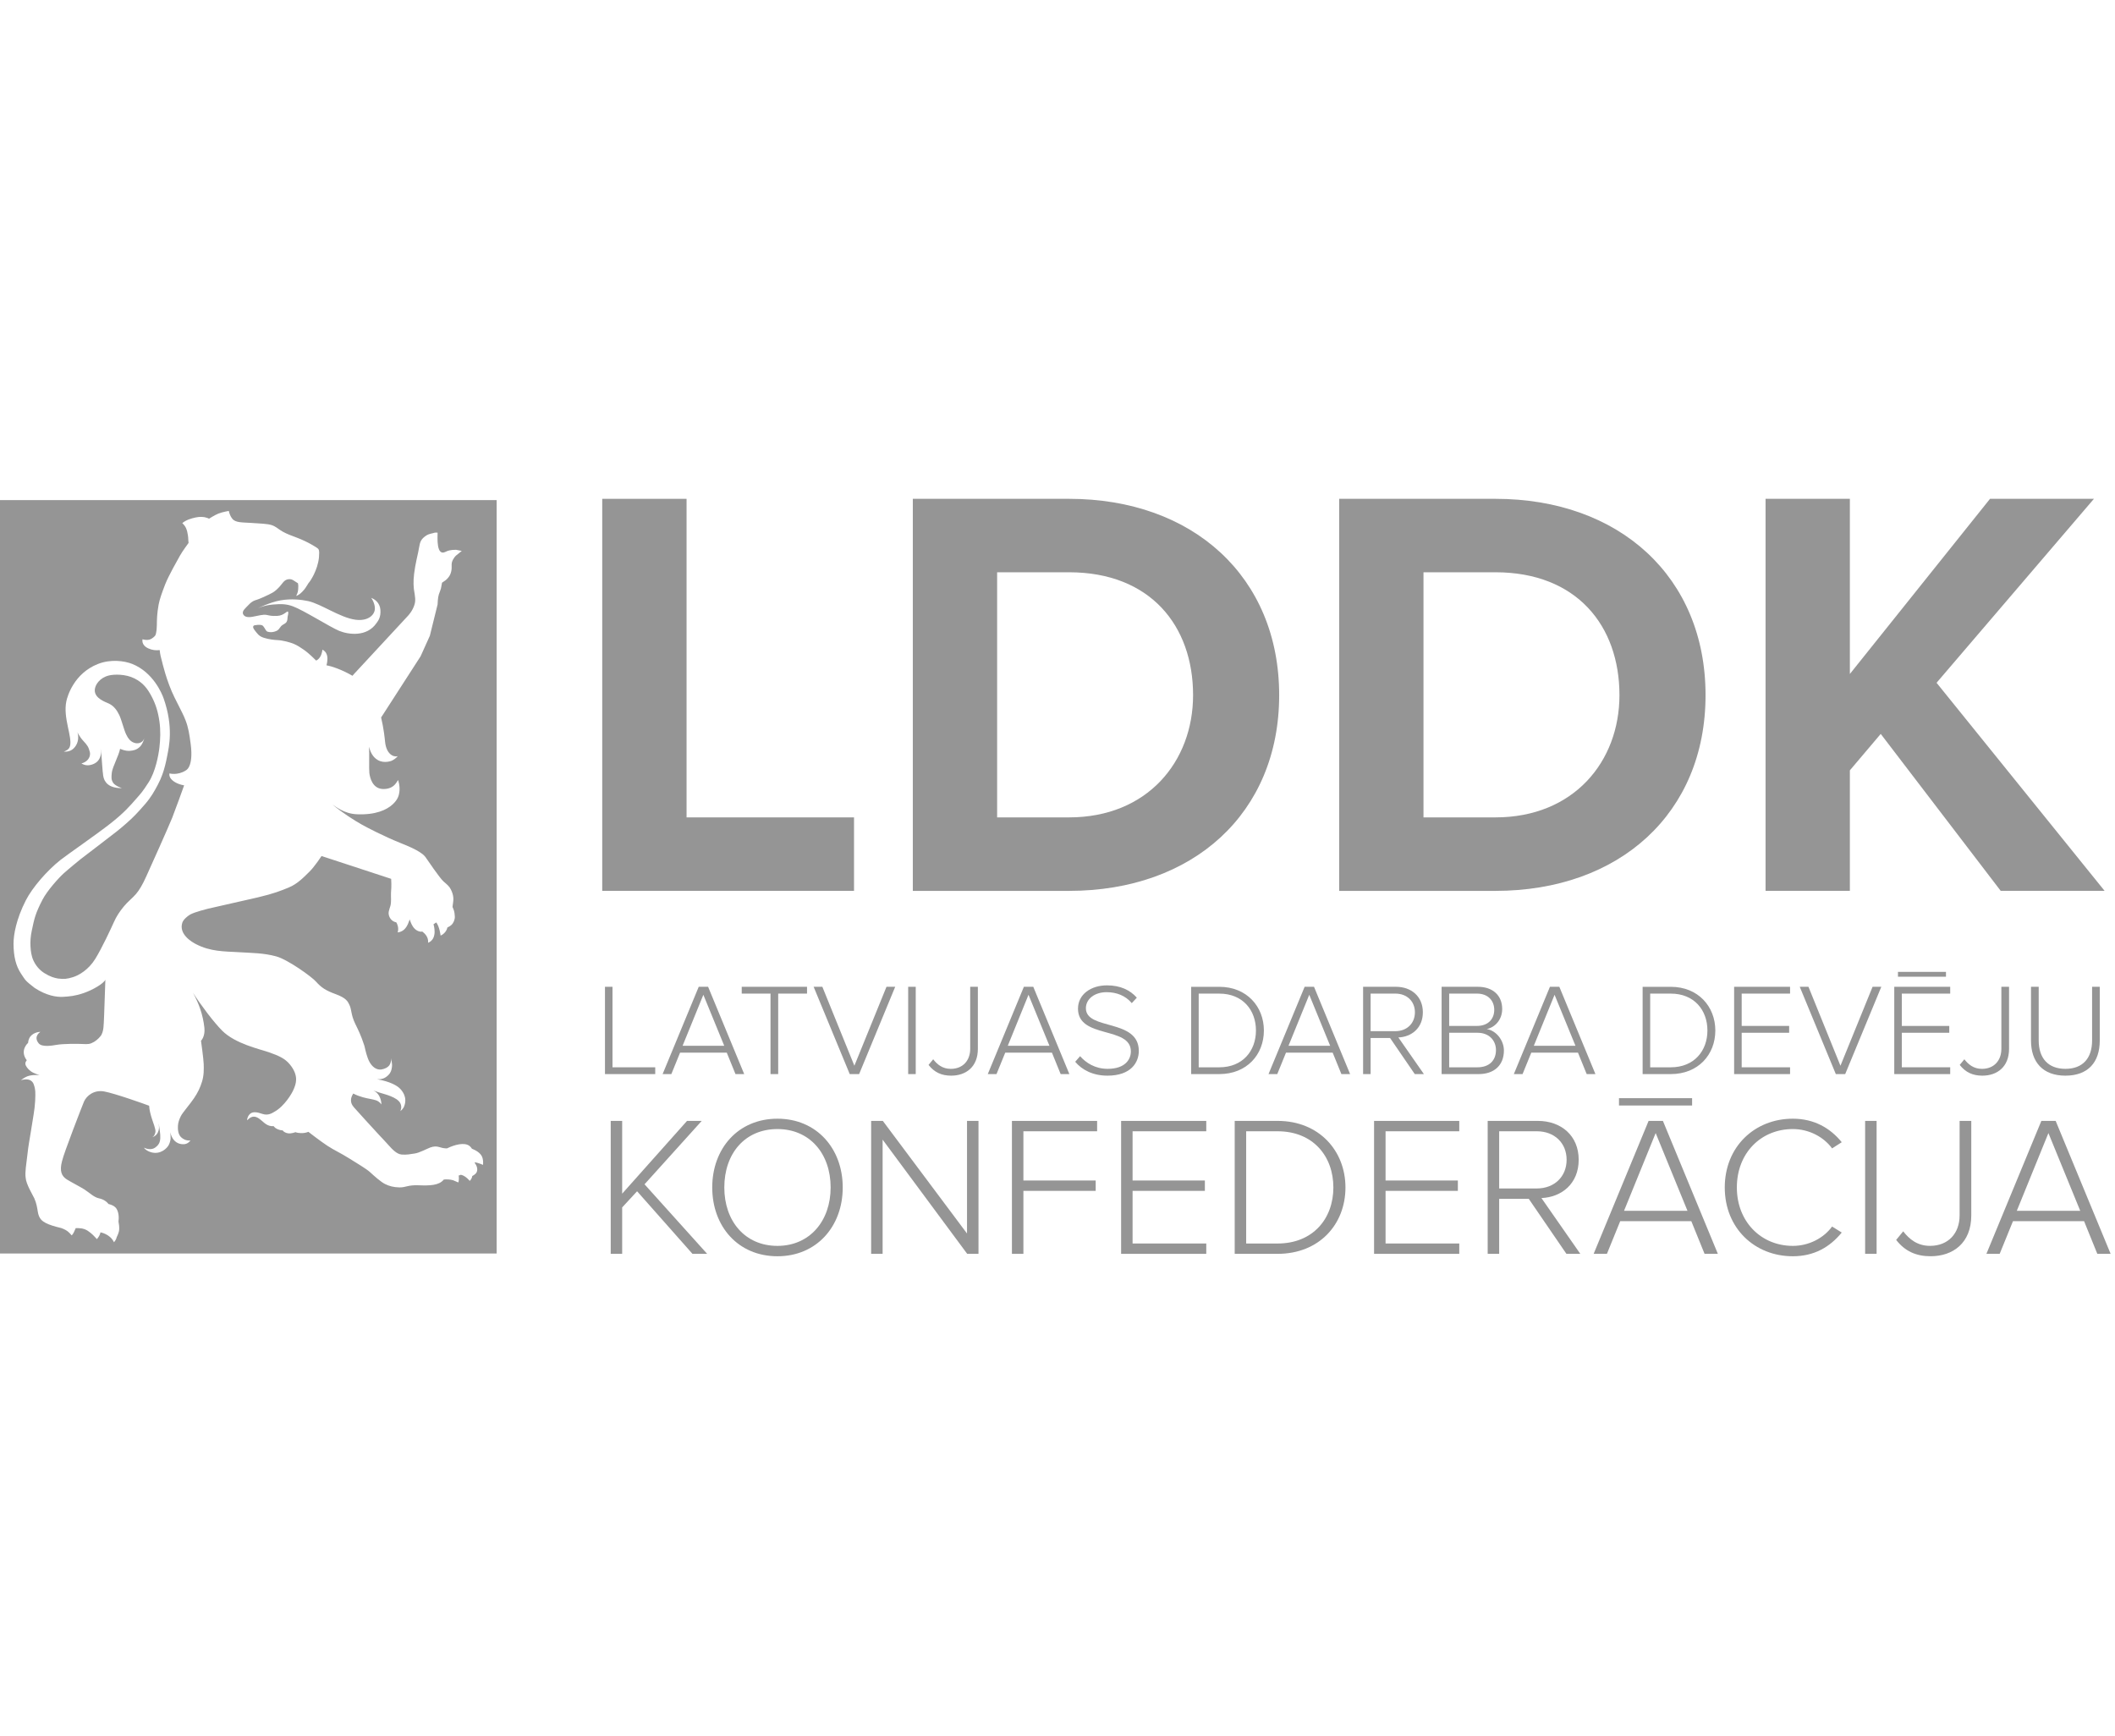 <?xml version="1.0" encoding="UTF-8"?>
<svg width="106px" height="87px" viewBox="0 0 106 87" version="1.1" xmlns="http://www.w3.org/2000/svg" xmlns:xlink="http://www.w3.org/1999/xlink">
    <!-- Generator: Sketch 52.4 (67378) - http://www.bohemiancoding.com/sketch -->
    <title>LDDK</title>
    <desc>Created with Sketch.</desc>
    <g id="Page-1" stroke="none" stroke-width="1" fill="none" fill-rule="evenodd">
        <g id="Page"></g>
        <g id="Page"></g>
        <g id="Page"></g>
        <g id="Group-23" transform="translate(0, 25)" fill="#959595">
            <g id="Group-20">
                <path d="M4.975,12.371 C4.974,12.37 4.974,12.367 4.973,12.365 L4.974,12.37 L4.975,12.371 Z" id="Fill-1"></path>
                <path d="M24.208,33.38 C24.208,33.38 23.96,33.275 23.8,33.249 C23.799,33.262 23.798,33.277 23.796,33.291 C23.896,33.416 23.962,33.603 23.886,33.754 C23.826,33.87 23.671,33.937 23.671,33.937 L23.669,33.943 C23.656,34.025 23.619,34.109 23.543,34.184 C23.282,33.879 23.082,33.878 23.082,33.878 C23.045,33.916 22.989,33.907 22.989,33.907 L22.989,33.916 C23.013,34.076 22.987,34.242 22.971,34.26 C22.895,34.239 22.82,34.19 22.705,34.15 C22.59,34.112 22.355,34.097 22.245,34.117 L22.234,34.124 C22.005,34.414 21.53,34.425 20.99,34.404 C20.428,34.381 20.35,34.516 20.015,34.51 C19.734,34.504 19.51,34.447 19.303,34.343 C19.093,34.242 18.747,33.932 18.55,33.75 C18.355,33.571 17.871,33.291 17.471,33.038 C17.07,32.786 16.748,32.647 16.411,32.425 C16.075,32.207 15.456,31.726 15.456,31.726 L15.455,31.725 C15.364,31.763 15.241,31.793 15.089,31.789 C14.863,31.778 14.819,31.743 14.819,31.743 L14.82,31.74 C14.771,31.756 14.722,31.771 14.676,31.782 C14.327,31.87 14.174,31.664 14.174,31.664 L14.174,31.651 C14.129,31.651 14.08,31.647 14.03,31.633 C13.782,31.568 13.718,31.441 13.718,31.441 L13.718,31.439 C13.681,31.442 13.644,31.442 13.608,31.44 C13.323,31.416 13.164,31.177 12.959,31.045 C12.619,30.822 12.429,31.134 12.384,31.144 C12.384,31.111 12.397,30.973 12.5,30.856 C12.643,30.691 12.876,30.731 13.136,30.822 C13.442,30.93 13.644,30.78 13.756,30.718 C14.255,30.441 14.642,29.795 14.727,29.572 C14.814,29.348 15.009,28.937 14.529,28.349 C14.279,28.041 13.95,27.904 13.479,27.738 C13.025,27.578 11.786,27.316 11.122,26.643 C10.71,26.223 10.097,25.419 9.665,24.745 C9.669,24.751 9.672,24.756 9.676,24.763 C9.956,25.274 10.171,25.836 10.244,26.512 C10.289,26.937 10.087,27.146 10.087,27.146 L10.074,27.163 C10.074,27.163 10.2,28.057 10.209,28.323 C10.218,28.588 10.222,28.898 10.125,29.21 C10.027,29.523 9.919,29.748 9.728,30.034 C9.54,30.319 9.149,30.763 9.064,30.936 C8.98,31.105 8.927,31.258 8.918,31.423 C8.909,31.588 8.919,31.851 9.08,31.999 C9.299,32.199 9.522,32.158 9.548,32.158 C9.51,32.197 9.417,32.336 9.209,32.346 C8.925,32.357 8.718,32.205 8.605,31.961 C8.571,31.889 8.547,31.815 8.534,31.744 L8.537,31.785 C8.553,31.97 8.578,32.131 8.465,32.369 C8.376,32.553 8.054,32.859 7.619,32.761 C7.447,32.724 7.266,32.619 7.219,32.52 C7.486,32.645 7.68,32.585 7.778,32.513 C7.95,32.389 8.023,32.263 8.033,32.036 C8.045,31.81 7.986,31.544 7.965,31.365 L7.952,31.303 C7.954,31.305 7.954,31.309 7.954,31.312 C7.976,31.485 7.985,31.595 7.913,31.753 C7.826,31.944 7.637,31.993 7.637,31.993 C7.637,31.993 7.724,31.942 7.751,31.862 C7.794,31.745 7.824,31.71 7.73,31.413 C7.68,31.252 7.502,30.822 7.474,30.418 L7.476,30.418 C7.245,30.328 5.749,29.798 5.219,29.701 C4.725,29.611 4.338,29.906 4.207,30.216 C4.139,30.376 3.194,32.799 3.109,33.195 C2.978,33.686 3.078,33.943 3.359,34.117 C3.593,34.26 4.011,34.476 4.22,34.606 C4.46,34.757 4.699,35.004 4.964,35.059 C5.189,35.103 5.364,35.235 5.438,35.346 L5.444,35.342 C5.568,35.38 5.675,35.41 5.773,35.501 C5.984,35.697 5.956,36.105 5.938,36.222 C5.96,36.342 5.98,36.456 5.974,36.607 C5.968,36.778 5.873,36.944 5.857,36.988 L5.85,36.994 C5.837,37.075 5.797,37.161 5.713,37.259 C5.518,36.844 5.039,36.763 5.039,36.763 L5.033,36.772 C5.014,36.87 4.962,36.976 4.858,37.103 C4.81,37.054 4.776,37.016 4.776,37.016 C4.776,37.016 4.614,36.825 4.401,36.686 C4.178,36.542 3.966,36.552 3.796,36.55 C3.715,36.711 3.696,36.82 3.591,36.914 C3.49,36.797 3.387,36.658 3.067,36.547 C2.754,36.474 2.445,36.378 2.295,36.295 C2.144,36.21 1.948,36.111 1.89,35.702 C1.87,35.567 1.831,35.3 1.716,35.05 C1.651,34.909 1.304,34.343 1.286,34.026 C1.245,33.729 1.317,33.377 1.374,32.865 C1.43,32.355 1.477,32.165 1.551,31.689 C1.653,31.012 1.738,30.642 1.762,30.176 C1.784,29.711 1.769,29.621 1.722,29.44 C1.675,29.26 1.603,29.161 1.44,29.111 C1.257,29.067 1.043,29.138 1.043,29.138 C1.043,29.138 1.237,28.991 1.371,28.942 C1.638,28.845 1.983,28.886 1.983,28.886 C1.983,28.886 1.676,28.788 1.561,28.701 C1.447,28.614 1.366,28.537 1.302,28.417 C1.218,28.264 1.329,28.164 1.341,28.138 C0.967,27.641 1.407,27.268 1.407,27.268 L1.407,27.27 C1.411,27.194 1.429,27.118 1.463,27.045 C1.596,26.754 1.956,26.708 2.021,26.718 C1.989,26.739 1.667,26.954 1.938,27.289 C2.103,27.494 2.623,27.403 2.818,27.368 C3.173,27.305 3.882,27.309 4.144,27.323 C4.407,27.337 4.509,27.336 4.712,27.218 C4.89,27.113 5.014,26.962 5.063,26.897 L5.089,26.855 C5.163,26.699 5.177,26.563 5.184,26.509 C5.196,26.408 5.208,26.161 5.219,25.873 C5.239,25.263 5.27,24.379 5.281,24.103 C5.181,24.304 4.638,24.617 4.205,24.766 C3.773,24.917 3.49,24.94 3.154,24.96 C2.829,24.978 2.322,24.896 1.738,24.514 C1.264,24.142 1.305,24.174 1.05,23.791 C0.797,23.407 0.678,22.931 0.678,22.289 C0.678,21.862 0.806,21.079 1.295,20.122 C1.622,19.481 2.369,18.62 3.032,18.099 C3.382,17.823 4.793,16.854 5.526,16.279 C6.217,15.739 6.515,15.386 6.802,15.061 C7.088,14.735 7.146,14.678 7.453,14.201 C7.789,13.677 7.943,12.867 7.99,12.462 C8.037,12.058 8.055,11.615 7.99,11.155 C7.921,10.669 7.799,10.281 7.596,9.899 C7.393,9.515 7.175,9.223 6.745,9.004 C6.285,8.77 5.7,8.791 5.448,8.856 C5.001,8.969 4.757,9.323 4.75,9.585 C4.739,10.011 5.295,10.184 5.47,10.268 C5.707,10.385 5.856,10.589 5.973,10.827 C6.09,11.064 6.202,11.549 6.318,11.798 C6.435,12.048 6.549,12.144 6.647,12.194 C6.746,12.241 6.869,12.282 7.019,12.226 C7.163,12.171 7.218,12.055 7.241,11.977 C7.254,11.93 7.262,11.898 7.262,11.898 C7.262,11.898 7.254,11.933 7.241,11.977 C7.212,12.086 7.142,12.289 7.025,12.412 C6.853,12.59 6.673,12.616 6.514,12.63 C6.28,12.653 6.019,12.529 6.019,12.529 C5.982,12.712 5.893,12.914 5.812,13.116 C5.728,13.323 5.618,13.562 5.601,13.751 C5.586,13.941 5.564,14.065 5.669,14.23 C5.774,14.392 6.109,14.5 6.109,14.5 C6.109,14.5 5.896,14.506 5.719,14.458 C5.542,14.41 5.229,14.297 5.169,13.854 C5.163,13.804 5.157,13.759 5.155,13.717 L5.15,13.704 C5.15,13.704 5.089,12.973 5.077,12.757 C5.073,12.669 5.057,12.592 5.033,12.519 C5.071,12.65 5.09,12.854 4.959,13.064 C4.857,13.23 4.656,13.329 4.457,13.351 C4.244,13.376 4.083,13.262 4.083,13.262 C4.083,13.262 4.229,13.229 4.342,13.132 C4.46,13.032 4.545,12.861 4.502,12.688 C4.44,12.435 4.373,12.343 4.167,12.122 C3.979,11.918 3.876,11.69 3.876,11.69 L3.882,11.707 C3.93,11.853 3.954,12.124 3.808,12.361 C3.66,12.598 3.471,12.684 3.194,12.672 C3.29,12.629 3.46,12.579 3.508,12.395 C3.633,11.924 3.151,10.985 3.325,10.147 C3.38,9.881 3.714,8.749 4.906,8.278 C5.538,8.03 6.219,8.112 6.636,8.278 C7.676,8.702 8.113,9.749 8.204,10.011 C8.705,11.451 8.466,12.428 8.385,12.86 C8.304,13.291 8.237,13.501 8.22,13.561 C8.204,13.621 8.099,13.979 7.908,14.333 C7.73,14.664 7.581,14.944 7.26,15.314 C6.882,15.753 6.64,15.984 6.597,16.024 C6.239,16.364 5.856,16.665 5.856,16.665 L4.884,17.414 L4.023,18.073 C4.023,18.073 3.442,18.546 3.201,18.763 C2.96,18.978 2.364,19.635 2.125,20.1 C1.775,20.78 1.722,21.025 1.595,21.632 C1.53,21.926 1.515,22.217 1.527,22.414 C1.534,22.505 1.539,22.718 1.609,22.961 C1.69,23.24 1.895,23.563 2.213,23.764 C2.532,23.961 2.713,24.007 2.908,24.042 C3.215,24.077 3.35,24.067 3.652,23.974 C3.953,23.882 4.435,23.607 4.776,23.055 C5.117,22.503 5.58,21.5 5.709,21.213 C5.835,20.926 5.99,20.695 6.191,20.447 C6.392,20.197 6.643,20.009 6.816,19.805 C6.988,19.601 7.14,19.346 7.328,18.929 C7.52,18.513 8.457,16.418 8.63,15.986 C8.785,15.595 9.156,14.561 9.228,14.361 C8.859,14.296 8.661,14.145 8.568,14.03 C8.457,13.891 8.494,13.762 8.494,13.762 C8.494,13.762 8.891,13.875 9.302,13.619 L9.31,13.611 C9.31,13.611 9.71,13.47 9.557,12.29 C9.491,11.795 9.441,11.46 9.298,11.097 C9.183,10.805 9.155,10.772 8.75,9.961 C8.345,9.15 8.122,8.158 8.122,8.158 L8.091,8.04 C8.02,7.796 8.005,7.594 8.005,7.594 L8.005,7.581 C7.819,7.605 7.625,7.583 7.438,7.498 C7.056,7.326 7.145,7.037 7.145,7.037 C7.158,7.05 7.406,7.114 7.565,7.026 C7.653,6.978 7.723,6.925 7.784,6.845 C7.788,6.838 7.856,6.713 7.861,6.326 C7.864,6.073 7.864,5.763 7.951,5.298 C8.004,5.027 8.098,4.755 8.274,4.298 C8.451,3.842 8.908,3.052 9.021,2.845 C9.134,2.638 9.448,2.214 9.448,2.214 L9.451,2.214 C9.444,2.17 9.439,2.126 9.439,2.083 C9.436,1.9 9.404,1.726 9.379,1.629 C9.31,1.373 9.212,1.298 9.136,1.217 C9.336,1.053 9.578,0.984 9.801,0.935 C10.022,0.887 10.213,0.896 10.388,0.957 C10.418,0.968 10.449,0.981 10.48,0.996 L10.492,0.987 C10.492,0.987 10.756,0.816 10.948,0.739 C11.142,0.661 11.469,0.606 11.469,0.606 C11.469,0.606 11.499,0.823 11.648,1.004 C11.812,1.203 12.147,1.177 12.578,1.207 C13.011,1.237 13.391,1.246 13.611,1.316 C13.831,1.386 13.959,1.527 14.164,1.642 C14.374,1.761 14.618,1.849 14.876,1.945 C15.466,2.169 15.858,2.438 15.889,2.459 C15.97,2.513 16.021,2.549 15.986,2.934 C15.924,3.571 15.55,4.136 15.465,4.219 L15.466,4.218 C15.35,4.396 15.301,4.504 15.15,4.656 C15.001,4.808 14.919,4.837 14.844,4.868 C14.931,4.682 14.932,4.652 14.945,4.516 C14.956,4.383 14.952,4.311 14.935,4.234 C14.838,4.175 14.68,4.059 14.62,4.043 C14.559,4.025 14.347,3.981 14.181,4.195 C14.017,4.407 13.944,4.479 13.831,4.58 C13.716,4.682 13.588,4.745 13.448,4.812 C13.307,4.88 13.003,5.019 12.882,5.055 C12.76,5.093 12.644,5.121 12.475,5.299 C12.309,5.477 12.123,5.609 12.179,5.77 C12.227,5.873 12.333,5.969 12.656,5.911 C12.978,5.852 13.184,5.786 13.357,5.818 C13.53,5.851 13.585,5.881 13.906,5.866 C14.228,5.851 14.386,5.607 14.43,5.654 C14.476,5.701 14.423,5.848 14.414,5.919 C14.403,5.991 14.423,6.143 14.302,6.234 C14.177,6.324 14.13,6.311 14.036,6.45 C13.942,6.59 13.888,6.614 13.765,6.654 C13.641,6.694 13.517,6.69 13.416,6.66 C13.317,6.629 13.307,6.522 13.193,6.382 C13.133,6.308 13.019,6.313 12.914,6.318 C12.816,6.326 12.728,6.339 12.71,6.36 C12.675,6.406 12.666,6.471 12.782,6.61 C12.897,6.748 12.967,6.885 13.225,6.965 C13.485,7.048 13.741,7.071 13.893,7.079 C14.203,7.096 14.528,7.19 14.726,7.27 C14.922,7.352 15.063,7.456 15.218,7.558 C15.482,7.736 15.844,8.106 15.844,8.106 L15.845,8.108 C15.967,8.049 16.03,7.957 16.08,7.859 C16.135,7.748 16.162,7.558 16.162,7.558 C16.162,7.558 16.286,7.623 16.344,7.729 C16.401,7.835 16.41,7.935 16.41,8.014 C16.41,8.07 16.401,8.212 16.362,8.346 L16.364,8.344 C16.635,8.392 17.164,8.573 17.664,8.869 L17.745,8.777 L20.464,5.844 L20.447,5.862 C20.447,5.862 20.682,5.624 20.777,5.291 C20.838,5.081 20.807,4.921 20.743,4.524 C20.71,4.205 20.719,3.921 20.808,3.399 C20.847,3.178 20.905,2.917 20.959,2.675 C21.033,2.345 21.014,2.136 21.225,1.945 C21.425,1.77 21.537,1.761 21.701,1.721 C21.782,1.701 21.75,1.689 21.931,1.694 C21.931,1.917 21.855,2.907 22.336,2.654 C22.448,2.595 22.578,2.558 22.851,2.554 L23.143,2.611 L22.863,2.837 C22.789,2.903 22.744,2.977 22.71,3.035 C22.642,3.152 22.63,3.256 22.636,3.356 C22.646,3.503 22.626,3.753 22.471,3.941 C22.361,4.076 22.317,4.093 22.153,4.204 C22.129,4.309 22.124,4.396 22.099,4.493 C22.074,4.584 22.025,4.7 21.991,4.799 C21.94,4.96 21.931,5.295 21.931,5.295 L21.543,6.865 L21.079,7.893 L19.101,10.959 C19.232,11.51 19.284,12.014 19.299,12.174 C19.361,12.793 19.716,12.958 19.934,12.9 C19.849,12.991 19.751,13.073 19.648,13.117 L19.642,13.123 C19.642,13.123 19.267,13.283 18.938,13.094 C18.666,12.939 18.568,12.665 18.52,12.517 C18.511,12.488 18.502,12.46 18.495,12.428 L18.494,12.441 C18.517,12.701 18.488,13.533 18.511,13.736 C18.536,13.955 18.66,14.556 19.237,14.544 C19.504,14.541 19.677,14.442 19.787,14.324 C19.855,14.254 19.951,14.094 19.951,14.094 C19.951,14.094 20.06,14.385 20.015,14.702 C19.991,14.869 19.938,15.077 19.677,15.316 C19.379,15.588 18.831,15.85 17.882,15.809 C17.239,15.781 16.815,15.416 16.654,15.318 C17.214,15.774 17.738,16.102 18.124,16.322 C18.324,16.437 19.231,16.913 20.072,17.25 C20.301,17.342 20.602,17.462 20.863,17.605 C21.124,17.749 21.276,17.863 21.373,18.029 L21.387,18.046 C21.387,18.046 22.04,19.009 22.221,19.169 C22.402,19.33 22.51,19.408 22.59,19.566 C22.67,19.724 22.705,19.839 22.72,19.99 C22.732,20.142 22.705,20.214 22.679,20.453 C22.744,20.617 22.779,20.653 22.795,20.933 C22.803,21.085 22.728,21.267 22.618,21.362 C22.538,21.434 22.424,21.481 22.424,21.481 C22.41,21.541 22.39,21.598 22.358,21.648 C22.236,21.841 22.081,21.888 22.081,21.888 C22.081,21.888 22.037,21.459 21.865,21.23 L21.726,21.322 C21.726,21.322 21.965,22.047 21.454,22.25 C21.497,21.922 21.199,21.718 21.199,21.718 L21.163,21.685 C21.131,21.695 21.101,21.696 21.075,21.694 C20.822,21.659 20.696,21.452 20.64,21.345 C20.584,21.238 20.533,21.08 20.533,21.08 L20.495,21.183 C20.363,21.567 20.165,21.703 19.93,21.73 C20.01,21.494 19.885,21.27 19.885,21.27 L19.858,21.223 C19.846,21.221 19.832,21.218 19.818,21.215 C19.681,21.178 19.56,21.072 19.504,20.915 C19.441,20.73 19.499,20.632 19.565,20.405 C19.621,20.216 19.587,19.953 19.596,19.749 C19.604,19.577 19.627,19.437 19.604,19.044 L19.598,19.044 C19.598,19.044 16.554,18.042 16.206,17.932 C16.175,17.921 16.145,17.912 16.116,17.902 C16.116,17.902 15.757,18.446 15.512,18.683 C15.268,18.917 14.933,19.296 14.453,19.488 C14.063,19.645 13.744,19.78 12.921,19.975 L10.409,20.546 C10.409,20.546 9.74,20.713 9.532,20.834 C9.394,20.915 9.189,21.084 9.136,21.247 C8.953,21.828 9.621,22.216 9.834,22.324 C10.545,22.69 11.234,22.681 11.893,22.718 C12.671,22.765 13.194,22.759 13.836,22.93 C14.43,23.089 15.631,23.961 15.833,24.192 C16.101,24.496 16.328,24.643 16.817,24.822 C17.351,25.017 17.429,25.19 17.508,25.353 C17.631,25.602 17.583,25.852 17.798,26.297 C17.966,26.644 18.088,26.883 18.252,27.382 C18.261,27.403 18.267,27.427 18.272,27.45 L18.301,27.575 C18.301,27.575 18.388,27.988 18.519,28.224 C18.65,28.459 18.861,28.635 19.112,28.6 C19.299,28.571 19.44,28.489 19.51,28.395 C19.574,28.306 19.618,28.164 19.591,28.034 C19.646,28.257 19.66,28.371 19.642,28.487 C19.622,28.619 19.598,28.747 19.459,28.885 C19.286,29.057 19.112,29.1 18.894,29.088 C19.566,29.206 19.891,29.414 20.015,29.529 C20.139,29.64 20.445,29.983 20.251,30.457 C20.197,30.591 20.061,30.691 20.061,30.691 C20.061,30.691 20.171,30.499 20.059,30.284 C19.902,29.98 19.237,29.829 19.113,29.787 C19.069,29.773 18.912,29.728 18.717,29.655 L18.727,29.661 C19.123,29.851 19.116,30.353 19.116,30.353 C19.116,30.353 19.022,30.205 18.845,30.145 C18.67,30.086 18.462,30.069 18.199,29.996 C18.049,29.954 17.874,29.895 17.707,29.807 L17.704,29.807 C17.465,30.181 17.662,30.403 17.741,30.5 C17.821,30.599 18.86,31.731 19.005,31.888 C19.082,31.968 19.319,32.22 19.484,32.404 C19.64,32.576 19.872,32.842 20.128,32.863 C20.404,32.885 20.55,32.842 20.78,32.812 C21.015,32.78 21.368,32.585 21.562,32.511 C21.888,32.391 22.042,32.516 22.228,32.542 C22.3,32.553 22.364,32.556 22.418,32.553 L22.41,32.551 C22.791,32.37 23.269,32.237 23.528,32.43 C23.575,32.464 23.619,32.516 23.656,32.576 L23.659,32.576 C23.659,32.576 24.005,32.694 24.138,32.928 C24.243,33.108 24.208,33.38 24.208,33.38 Z M18.783,5.568 C18.826,5.312 18.639,4.993 18.598,4.963 C18.78,5.026 19.035,5.206 19.065,5.557 C19.098,5.955 18.935,6.133 18.862,6.238 C18.386,6.922 17.485,6.815 16.996,6.616 C16.55,6.431 15.196,5.574 14.678,5.387 C14.362,5.273 14.127,5.258 13.662,5.299 C13.196,5.341 12.883,5.501 12.883,5.501 C12.883,5.501 13.537,5.177 14.069,5.087 C14.601,4.995 15.116,5.055 15.438,5.124 C16.095,5.267 17.031,5.948 17.801,6.057 C18.386,6.141 18.732,5.873 18.783,5.568 Z M2.44426701e-12,37.823 L24.891,37.823 L24.891,0.065 L2.44426701e-12,0.065 L2.44426701e-12,37.823 Z" id="Fill-2"></path>
                <polygon id="Fill-3" points="30.32 28.831 30.32 24.456 30.697 24.456 30.697 28.491 32.839 28.491 32.839 28.831"></polygon>
                <path d="M35.251,24.856 L34.21,27.413 L36.298,27.413 L35.251,24.856 Z M36.861,28.831 L36.424,27.756 L34.084,27.756 L33.647,28.831 L33.209,28.831 L35.019,24.456 L35.489,24.456 L37.298,28.831 L36.861,28.831 Z" id="Fill-4"></path>
                <polygon id="Fill-5" points="38.617 28.831 38.617 24.797 37.174 24.797 37.174 24.456 40.447 24.456 40.447 24.797 39.002 24.797 39.002 28.831"></polygon>
                <polygon id="Fill-6" points="42.587 28.831 40.778 24.456 41.215 24.456 42.82 28.412 44.429 24.456 44.866 24.456 43.058 28.831"></polygon>
                <polygon id="Fill-7" points="45.516 28.831 45.895 28.831 45.895 24.456 45.516 24.456"></polygon>
                <path d="M46.537,28.371 L46.77,28.089 C46.968,28.346 47.233,28.569 47.651,28.569 C48.254,28.569 48.625,28.155 48.625,27.565 L48.625,24.456 L49.009,24.456 L49.009,27.565 C49.009,28.477 48.406,28.91 47.67,28.91 C47.194,28.91 46.829,28.746 46.537,28.371" id="Fill-8"></path>
                <path d="M51.547,24.856 L50.508,27.413 L52.596,27.413 L51.547,24.856 Z M53.158,28.831 L52.721,27.756 L50.381,27.756 L49.943,28.831 L49.506,28.831 L51.315,24.456 L51.786,24.456 L53.595,28.831 L53.158,28.831 Z" id="Fill-9"></path>
                <path d="M53.887,28.214 L54.133,27.933 C54.417,28.26 54.881,28.568 55.511,28.568 C56.418,28.568 56.677,28.069 56.677,27.696 C56.677,26.412 54.027,27.08 54.027,25.551 C54.027,24.837 54.676,24.384 55.477,24.384 C56.141,24.384 56.632,24.614 56.976,25.001 L56.723,25.275 C56.405,24.896 55.955,24.726 55.458,24.726 C54.868,24.726 54.423,25.06 54.423,25.531 C54.423,26.654 57.075,26.036 57.075,27.671 C57.075,28.234 56.697,28.91 55.504,28.91 C54.775,28.91 54.226,28.621 53.887,28.214" id="Fill-10"></path>
                <path d="M62.946,26.647 C62.946,25.624 62.283,24.798 61.11,24.798 L60.077,24.798 L60.077,28.491 L61.11,28.491 C62.277,28.491 62.946,27.671 62.946,26.647 Z M59.699,28.831 L59.699,24.457 L61.11,24.457 C62.483,24.457 63.344,25.446 63.344,26.647 C63.344,27.86 62.483,28.831 61.11,28.831 L59.699,28.831 Z" id="Fill-11"></path>
                <path d="M65.618,24.856 L64.577,27.413 L66.665,27.413 L65.618,24.856 Z M67.228,28.831 L66.791,27.756 L64.452,27.756 L64.014,28.831 L63.576,28.831 L65.386,24.456 L65.856,24.456 L67.665,28.831 L67.228,28.831 Z" id="Fill-12"></path>
                <path d="M70.913,25.734 C70.913,25.185 70.515,24.797 69.933,24.797 L68.693,24.797 L68.693,26.68 L69.933,26.68 C70.515,26.68 70.913,26.286 70.913,25.734 Z M70.906,28.831 L69.667,27.021 L68.693,27.021 L68.693,28.831 L68.316,28.831 L68.316,24.456 L69.965,24.456 C70.727,24.456 71.311,24.935 71.311,25.734 C71.311,26.529 70.74,26.968 70.084,26.995 L71.363,28.831 L70.906,28.831 Z" id="Fill-13"></path>
                <path d="M74.975,27.624 C74.975,27.179 74.664,26.76 74.047,26.76 L72.63,26.76 L72.63,28.491 L74.047,28.491 C74.631,28.491 74.975,28.156 74.975,27.624 Z M74.889,25.611 C74.889,25.165 74.591,24.797 74.021,24.797 L72.63,24.797 L72.63,26.417 L74.021,26.417 C74.591,26.417 74.889,26.063 74.889,25.611 Z M72.251,28.831 L72.251,24.456 L74.068,24.456 C74.81,24.456 75.287,24.883 75.287,25.57 C75.287,26.122 74.91,26.496 74.512,26.575 C74.982,26.647 75.373,27.133 75.373,27.65 C75.373,28.379 74.895,28.831 74.107,28.831 L72.251,28.831 Z" id="Fill-14"></path>
                <path d="M77.912,24.856 L76.872,27.413 L78.96,27.413 L77.912,24.856 Z M79.522,28.831 L79.085,27.756 L76.746,27.756 L76.308,28.831 L75.871,28.831 L77.68,24.456 L78.151,24.456 L79.96,28.831 L79.522,28.831 Z" id="Fill-15"></path>
                <path d="M85.573,26.647 C85.573,25.624 84.909,24.798 83.737,24.798 L82.704,24.798 L82.704,28.491 L83.737,28.491 C84.902,28.491 85.573,27.671 85.573,26.647 Z M82.325,28.831 L82.325,24.457 L83.737,24.457 C85.108,24.457 85.969,25.446 85.969,26.647 C85.969,27.86 85.108,28.831 83.737,28.831 L82.325,28.831 Z" id="Fill-16"></path>
                <polygon id="Fill-17" points="86.911 28.831 86.911 24.456 89.715 24.456 89.715 24.797 87.29 24.797 87.29 26.417 89.669 26.417 89.669 26.76 87.29 26.76 87.29 28.491 89.715 28.491 89.715 28.831"></polygon>
                <polygon id="Fill-18" points="92.008 28.831 90.2 24.456 90.637 24.456 92.24 28.412 93.85 24.456 94.288 24.456 92.478 28.831"></polygon>
                <path d="M95.123,23.708 L97.529,23.708 L97.529,23.951 L95.123,23.951 L95.123,23.708 Z M94.937,28.831 L94.937,24.456 L97.741,24.456 L97.741,24.798 L95.315,24.798 L95.315,26.418 L97.694,26.418 L97.694,26.76 L95.315,26.76 L95.315,28.49 L97.741,28.49 L97.741,28.831 L94.937,28.831 Z" id="Fill-19"></path>
                <path d="M98.218,28.371 L98.45,28.089 C98.649,28.346 98.914,28.569 99.332,28.569 C99.934,28.569 100.305,28.155 100.305,27.565 L100.305,24.456 L100.69,24.456 L100.69,27.565 C100.69,28.477 100.087,28.91 99.352,28.91 C98.874,28.91 98.51,28.746 98.218,28.371" id="Fill-20"></path>
                <path d="M101.79,27.152 L101.79,24.456 L102.176,24.456 L102.176,27.144 C102.176,28.031 102.645,28.568 103.514,28.568 C104.389,28.568 104.852,28.031 104.852,27.144 L104.852,24.456 L105.236,24.456 L105.236,27.152 C105.236,28.235 104.653,28.91 103.514,28.91 C102.381,28.91 101.79,28.228 101.79,27.152" id="Fill-21"></path>
                <polygon id="Fill-22" points="34.705 37.84 31.93 34.704 31.182 35.513 31.182 37.84 30.608 37.84 30.608 31.178 31.182 31.178 31.182 34.824 34.432 31.178 35.168 31.178 32.303 34.354 35.441 37.84"></polygon>
                <path d="M41.63,34.513 C41.63,32.816 40.58,31.586 38.965,31.586 C37.33,31.586 36.301,32.816 36.301,34.513 C36.301,36.192 37.33,37.441 38.965,37.441 C40.58,37.441 41.63,36.192 41.63,34.513 M35.696,34.513 C35.696,32.566 36.987,31.067 38.965,31.067 C40.933,31.067 42.236,32.566 42.236,34.513 C42.236,36.461 40.933,37.961 38.965,37.961 C36.987,37.961 35.696,36.461 35.696,34.513" id="Fill-23"></path>
                <polygon id="Fill-24" points="48.474 37.84 44.235 32.116 44.235 37.84 43.66 37.84 43.66 31.178 44.246 31.178 48.465 36.821 48.465 31.178 49.04 31.178 49.04 37.84"></polygon>
                <polygon id="Fill-25" points="50.716 37.84 50.716 31.178 54.986 31.178 54.986 31.697 51.291 31.697 51.291 34.164 54.914 34.164 54.914 34.684 51.291 34.684 51.291 37.84"></polygon>
                <polygon id="Fill-26" points="56.188 37.84 56.188 31.178 60.456 31.178 60.456 31.697 56.763 31.697 56.763 34.164 60.386 34.164 60.386 34.684 56.763 34.684 56.763 37.321 60.456 37.321 60.456 37.84"></polygon>
                <path d="M66.826,34.513 C66.826,32.956 65.817,31.697 64.03,31.697 L62.456,31.697 L62.456,37.322 L64.03,37.322 C65.807,37.322 66.826,36.073 66.826,34.513 Z M61.881,37.84 L61.881,31.177 L64.03,31.177 C66.119,31.177 67.432,32.686 67.432,34.513 C67.432,36.362 66.119,37.84 64.03,37.84 L61.881,37.84 Z" id="Fill-27"></path>
                <polygon id="Fill-28" points="68.866 37.84 68.866 31.178 73.136 31.178 73.136 31.697 69.442 31.697 69.442 34.164 73.065 34.164 73.065 34.684 69.442 34.684 69.442 37.321 73.136 37.321 73.136 37.84"></polygon>
                <path d="M78.516,33.125 C78.516,32.286 77.91,31.697 77.023,31.697 L75.136,31.697 L75.136,34.563 L77.023,34.563 C77.91,34.563 78.516,33.964 78.516,33.125 Z M78.506,37.84 L76.619,35.083 L75.136,35.083 L75.136,37.84 L74.56,37.84 L74.56,31.177 L77.073,31.177 C78.234,31.177 79.121,31.908 79.121,33.125 C79.121,34.335 78.254,35.003 77.254,35.044 L79.202,37.84 L78.506,37.84 Z" id="Fill-29"></path>
                <path d="M82.979,31.787 L81.394,35.682 L84.573,35.682 L82.979,31.787 Z M81.141,30.039 L84.805,30.039 L84.805,30.406 L81.141,30.406 L81.141,30.039 Z M85.43,37.84 L84.765,36.202 L81.202,36.202 L80.536,37.84 L79.871,37.84 L82.625,31.177 L83.342,31.177 L86.096,37.84 L85.43,37.84 Z" id="Fill-30"></path>
                <path d="M86.442,34.513 C86.442,32.466 87.945,31.067 89.852,31.067 C90.923,31.067 91.73,31.537 92.305,32.246 L91.821,32.555 C91.397,31.977 90.66,31.586 89.852,31.586 C88.268,31.586 87.048,32.777 87.048,34.513 C87.048,36.232 88.268,37.441 89.852,37.441 C90.66,37.441 91.397,37.052 91.821,36.472 L92.305,36.772 C91.709,37.501 90.923,37.961 89.852,37.961 C87.945,37.961 86.442,36.561 86.442,34.513" id="Fill-31"></path>
                <polygon id="Fill-32" points="93.477 37.839 94.052 37.839 94.052 31.177 93.477 31.177"></polygon>
                <path d="M95.032,37.142 L95.385,36.711 C95.688,37.102 96.092,37.44 96.728,37.44 C97.645,37.44 98.212,36.812 98.212,35.912 L98.212,31.178 L98.797,31.178 L98.797,35.912 C98.797,37.301 97.878,37.96 96.758,37.96 C96.031,37.96 95.477,37.711 95.032,37.142" id="Fill-33"></path>
                <path d="M102.663,31.787 L101.079,35.682 L104.257,35.682 L102.663,31.787 Z M105.114,37.84 L104.45,36.202 L100.887,36.202 L100.22,37.84 L99.555,37.84 L102.309,31.177 L103.026,31.177 L105.781,37.84 L105.114,37.84 Z" id="Fill-34"></path>
                <polygon id="Fill-35" points="30.183 19.648 30.183 8.34887715e-14 34.409 8.34887715e-14 34.409 15.966 42.802 15.966 42.802 19.648"></polygon>
                <path d="M59.795,9.839 C59.795,6.362 57.653,3.681 53.576,3.681 L49.974,3.681 L49.974,15.966 L53.576,15.966 C57.504,15.966 59.795,13.167 59.795,9.839 Z M45.749,19.649 L45.749,0 L53.576,0 C59.795,0 64.11,3.917 64.11,9.839 C64.11,15.759 59.795,19.649 53.576,19.649 L45.749,19.649 Z" id="Fill-36"></path>
                <path d="M81.164,9.839 C81.164,6.362 79.021,3.681 74.945,3.681 L71.343,3.681 L71.343,15.966 L74.945,15.966 C78.872,15.966 81.164,13.167 81.164,9.839 Z M67.117,19.649 L67.117,0 L74.945,0 C81.164,0 85.479,3.917 85.479,9.839 C85.479,15.759 81.164,19.649 74.945,19.649 L67.117,19.649 Z" id="Fill-37"></path>
                <polygon id="Fill-38" points="100.272 19.648 94.259 11.782 92.712 13.608 92.712 19.648 88.487 19.648 88.487 8.34887715e-14 92.712 8.34887715e-14 92.712 8.778 99.736 8.34887715e-14 104.944 8.34887715e-14 97.057 9.22 105.479 19.648"></polygon>
            </g>
        </g>
    </g>
</svg>